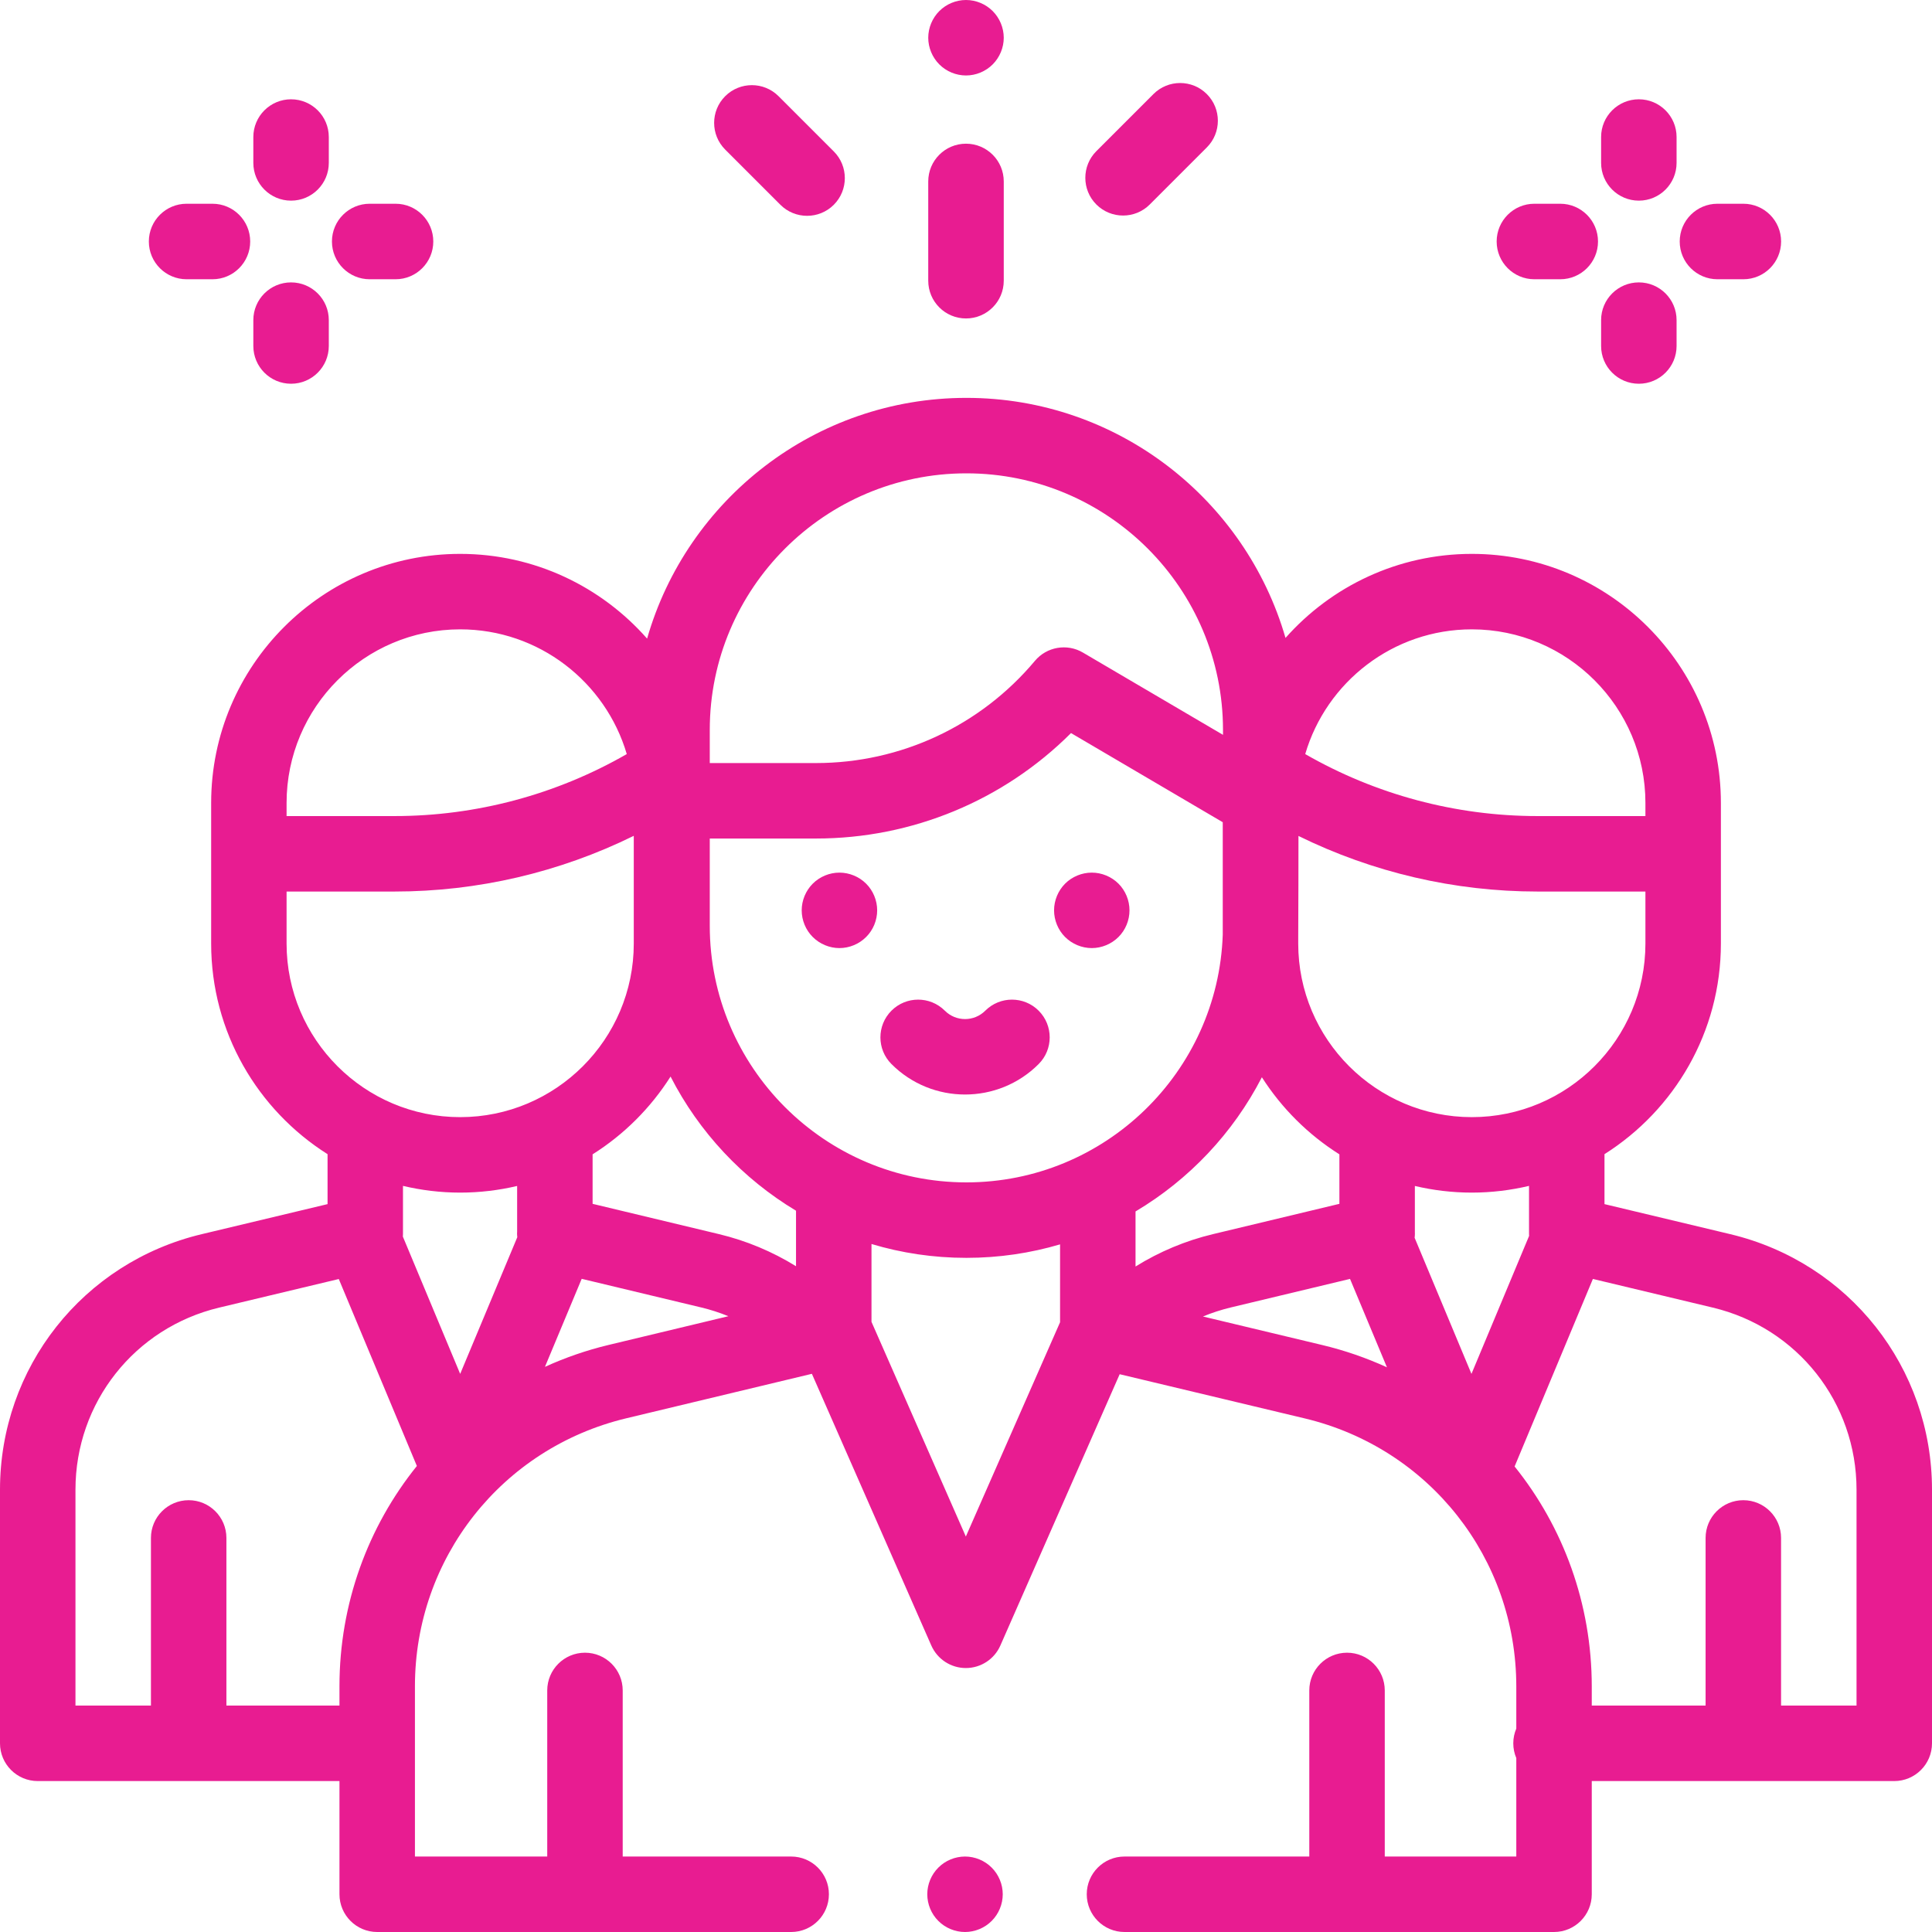 <svg width="48" height="48" viewBox="0 0 48 48" fill="none" xmlns="http://www.w3.org/2000/svg">
<g clip-path="url(#clip0_942_5805)">
<path d="M24.638 46.4C24.464 46.225 24.222 46.125 23.976 46.125C23.729 46.125 23.487 46.225 23.313 46.4C23.138 46.574 23.038 46.816 23.038 47.062C23.038 47.309 23.138 47.551 23.313 47.725C23.487 47.9 23.729 48 23.976 48C24.222 48 24.464 47.9 24.638 47.725C24.813 47.551 24.913 47.309 24.913 47.062C24.913 46.816 24.813 46.574 24.638 46.4Z" fill="#E81C91"/>
<path d="M42.99 30.663L39.863 29.916V28.675C41.599 27.578 42.755 25.643 42.755 23.442V19.949C42.755 16.537 39.979 13.761 36.567 13.761C34.727 13.761 33.072 14.57 31.938 15.849C30.944 12.409 27.766 9.885 24.01 9.885H24.01C20.247 9.885 17.065 12.416 16.077 15.866C14.942 14.577 13.282 13.761 11.433 13.761C8.021 13.761 5.246 16.537 5.246 19.949V23.442C5.246 25.643 6.402 27.578 8.138 28.675V29.916L5.01 30.663C2.06 31.368 0 33.978 0 37.011V43.312C0 43.83 0.42 44.25 0.938 44.25H8.434V47.062C8.434 47.58 8.854 48 9.372 48H19.656C20.174 48 20.594 47.58 20.594 47.062C20.594 46.545 20.174 46.125 19.656 46.125H15.471V41.999C15.471 41.481 15.051 41.061 14.534 41.061C14.016 41.061 13.596 41.481 13.596 41.999V46.125H10.309V41.895C10.309 38.716 12.468 35.978 15.56 35.237L20.171 34.132L23.138 40.882C23.288 41.222 23.624 41.442 23.996 41.442H23.996C24.368 41.442 24.705 41.222 24.854 40.882L27.818 34.142L32.416 35.24C35.511 35.979 37.672 38.718 37.672 41.9V42.946C37.624 43.059 37.597 43.182 37.597 43.312C37.597 43.443 37.624 43.566 37.672 43.679V46.125H34.404V41.999C34.404 41.481 33.984 41.061 33.467 41.061C32.949 41.061 32.529 41.481 32.529 41.999V46.125H27.938C27.42 46.125 27 46.545 27 47.062C27 47.58 27.42 48 27.938 48H38.609C39.127 48 39.547 47.58 39.547 47.062V44.25H47.062C47.58 44.25 48 43.83 48 43.312V37.011C48 33.978 45.94 31.368 42.99 30.663ZM36.567 15.636C38.945 15.636 40.88 17.571 40.88 19.949V20.181V20.275H38.198C36.172 20.275 34.182 19.743 32.428 18.735C32.953 16.946 34.61 15.636 36.567 15.636ZM32.254 23.289C32.258 23.194 32.26 20.769 32.26 20.769C34.103 21.675 36.135 22.15 38.198 22.15H40.88V23.442C40.88 25.82 38.945 27.755 36.567 27.755C34.189 27.755 32.254 25.82 32.254 23.442V23.289ZM17.634 18.135C17.634 14.62 20.494 11.76 24.01 11.76C27.525 11.76 30.385 14.62 30.385 18.135V18.257L26.905 16.213C26.511 15.981 26.006 16.068 25.712 16.419C24.36 18.032 22.377 18.958 20.272 18.958H17.634V18.135ZM7.12 20.181V19.949C7.12 17.571 9.055 15.636 11.433 15.636C13.39 15.636 15.046 16.946 15.572 18.735C13.818 19.743 11.828 20.275 9.802 20.275H7.12V20.181ZM7.12 23.442V22.15H9.802C11.867 22.15 13.901 21.674 15.746 20.766V23.442C15.746 25.82 13.811 27.755 11.433 27.755C9.055 27.755 7.12 25.82 7.12 23.442ZM8.434 41.895V42.375H5.625V38.21C5.625 37.692 5.205 37.272 4.688 37.272C4.17 37.272 3.75 37.692 3.75 38.21V42.375H1.875V37.011C1.875 34.849 3.343 32.989 5.446 32.487L8.417 31.777L10.357 36.422C9.144 37.929 8.434 39.84 8.434 41.895ZM11.433 34.134L10.009 30.723C10.011 30.701 10.012 30.678 10.012 30.656V29.463C10.469 29.571 10.944 29.63 11.433 29.63C11.92 29.63 12.393 29.572 12.848 29.465V30.596C12.847 30.614 12.846 30.632 12.846 30.649C12.846 30.679 12.849 30.708 12.852 30.738L11.433 34.134ZM15.123 33.414C14.57 33.546 14.041 33.731 13.539 33.959L14.452 31.772L17.424 32.484C17.654 32.539 17.879 32.612 18.096 32.701L15.123 33.414ZM19.777 31.459C19.188 31.095 18.543 30.824 17.861 30.661L14.723 29.909V28.679C15.503 28.188 16.166 27.526 16.66 26.747C17.367 28.128 18.452 29.285 19.777 30.08V31.459ZM26.337 32.851L23.996 38.175L21.652 32.841V30.907C22.399 31.131 23.191 31.251 24.01 31.251C24.818 31.251 25.599 31.134 26.337 30.916V32.851ZM24.01 29.376C20.494 29.376 17.634 26.516 17.634 23.001V20.833H20.272C22.665 20.833 24.933 19.887 26.609 18.213L30.379 20.428V23.221C30.263 26.635 27.451 29.376 24.01 29.376ZM28.212 30.098C29.546 29.305 30.638 28.148 31.351 26.764C31.844 27.536 32.503 28.191 33.277 28.679V29.909L30.139 30.661C29.453 30.825 28.804 31.098 28.212 31.466V30.098ZM32.851 33.417L29.887 32.708C30.109 32.616 30.34 32.541 30.576 32.484L33.541 31.774L34.458 33.97C33.949 33.738 33.413 33.551 32.851 33.417ZM35.146 30.752C35.15 30.718 35.153 30.683 35.153 30.649C35.153 30.64 35.153 30.631 35.152 30.623V29.465C35.607 29.572 36.08 29.63 36.567 29.63C37.056 29.63 37.531 29.571 37.988 29.463V30.656C37.988 30.673 37.989 30.69 37.99 30.706L36.558 34.134L35.146 30.752ZM46.125 42.375H44.25V38.21C44.25 37.692 43.83 37.272 43.312 37.272C42.795 37.272 42.375 37.692 42.375 38.21V42.375H39.547V41.9C39.547 39.847 38.839 37.939 37.63 36.434L39.575 31.775L42.554 32.487C44.657 32.989 46.125 34.849 46.125 37.011V42.375Z" fill="#E81C91"/>
<path d="M21.518 21.954C21.344 21.78 21.102 21.68 20.855 21.68C20.609 21.68 20.367 21.78 20.193 21.954C20.018 22.129 19.918 22.371 19.918 22.617C19.918 22.864 20.018 23.106 20.193 23.28C20.367 23.454 20.609 23.555 20.855 23.555C21.103 23.555 21.344 23.454 21.518 23.28C21.694 23.106 21.793 22.864 21.793 22.617C21.793 22.371 21.694 22.129 21.518 21.954Z" fill="#E81C91"/>
<path d="M27.788 21.954C27.613 21.78 27.372 21.68 27.125 21.68C26.878 21.68 26.637 21.78 26.462 21.954C26.288 22.129 26.188 22.371 26.188 22.617C26.188 22.864 26.288 23.106 26.462 23.28C26.637 23.454 26.878 23.555 27.125 23.555C27.372 23.555 27.613 23.454 27.788 23.28C27.963 23.106 28.062 22.864 28.062 22.617C28.062 22.371 27.963 22.129 27.788 21.954Z" fill="#E81C91"/>
<path d="M25.805 25.11C25.439 24.744 24.845 24.744 24.479 25.11C24.202 25.388 23.751 25.388 23.474 25.11C23.107 24.744 22.514 24.744 22.148 25.11C21.782 25.477 21.782 26.07 22.148 26.436C22.652 26.941 23.314 27.193 23.976 27.193C24.639 27.193 25.301 26.941 25.805 26.436C26.171 26.07 26.171 25.477 25.805 25.11Z" fill="#E81C91"/>
<path d="M38.764 5.062H38.121C37.603 5.062 37.184 5.482 37.184 6C37.184 6.518 37.603 6.938 38.121 6.938H38.764C39.282 6.938 39.702 6.518 39.702 6C39.702 5.482 39.282 5.062 38.764 5.062Z" fill="#E81C91"/>
<path d="M43.313 5.062H42.67C42.152 5.062 41.732 5.482 41.732 6C41.732 6.518 42.152 6.938 42.67 6.938H43.313C43.831 6.938 44.251 6.518 44.251 6C44.251 5.482 43.831 5.062 43.313 5.062Z" fill="#E81C91"/>
<path d="M40.717 7.016C40.199 7.016 39.779 7.435 39.779 7.953V8.596C39.779 9.114 40.199 9.534 40.717 9.534C41.234 9.534 41.654 9.114 41.654 8.596V7.953C41.654 7.435 41.234 7.016 40.717 7.016Z" fill="#E81C91"/>
<path d="M40.717 2.467C40.199 2.467 39.779 2.887 39.779 3.404V4.047C39.779 4.565 40.199 4.985 40.717 4.985C41.234 4.985 41.654 4.565 41.654 4.047V3.404C41.654 2.887 41.234 2.467 40.717 2.467Z" fill="#E81C91"/>
<path d="M5.279 5.062H4.636C4.118 5.062 3.698 5.482 3.698 6C3.698 6.518 4.118 6.938 4.636 6.938H5.279C5.796 6.938 6.216 6.518 6.216 6C6.216 5.482 5.796 5.062 5.279 5.062Z" fill="#E81C91"/>
<path d="M9.828 5.062H9.185C8.667 5.062 8.247 5.482 8.247 6C8.247 6.518 8.667 6.938 9.185 6.938H9.828C10.345 6.938 10.765 6.518 10.765 6C10.765 5.482 10.345 5.062 9.828 5.062Z" fill="#E81C91"/>
<path d="M7.231 7.016C6.714 7.016 6.294 7.435 6.294 7.953V8.596C6.294 9.114 6.714 9.534 7.231 9.534C7.749 9.534 8.169 9.114 8.169 8.596V7.953C8.169 7.435 7.749 7.016 7.231 7.016Z" fill="#E81C91"/>
<path d="M7.231 2.467C6.714 2.467 6.294 2.887 6.294 3.404V4.047C6.294 4.565 6.714 4.985 7.231 4.985C7.749 4.985 8.169 4.565 8.169 4.047V3.404C8.169 2.887 7.749 2.467 7.231 2.467Z" fill="#E81C91"/>
<path d="M24 3.57C23.482 3.57 23.062 3.99 23.062 4.508V6.974C23.062 7.492 23.482 7.912 24 7.912C24.518 7.912 24.938 7.492 24.938 6.974V4.508C24.938 3.99 24.518 3.57 24 3.57Z" fill="#E81C91"/>
<path d="M24.663 0.275C24.488 0.1 24.247 0 24 0C23.753 0 23.512 0.1 23.337 0.275C23.163 0.449 23.062 0.691 23.062 0.938C23.062 1.184 23.163 1.426 23.337 1.6C23.512 1.775 23.753 1.875 24 1.875C24.247 1.875 24.488 1.775 24.663 1.6C24.837 1.426 24.938 1.184 24.938 0.938C24.938 0.691 24.837 0.449 24.663 0.275Z" fill="#E81C91"/>
<path d="M20.715 3.762L19.343 2.39C18.977 2.024 18.383 2.024 18.017 2.39C17.651 2.756 17.651 3.35 18.017 3.716L19.389 5.088C19.572 5.271 19.812 5.362 20.052 5.362C20.292 5.362 20.532 5.271 20.715 5.088C21.081 4.722 21.081 4.128 20.715 3.762Z" fill="#E81C91"/>
<path d="M29.983 2.337C29.617 1.971 29.023 1.971 28.657 2.337L27.239 3.755C26.873 4.121 26.873 4.715 27.239 5.081C27.423 5.264 27.662 5.355 27.902 5.355C28.142 5.355 28.382 5.264 28.565 5.081L29.983 3.663C30.349 3.297 30.349 2.703 29.983 2.337Z" fill="#E81C91"/>
</g>
<defs>
<clipPath id="clip0_942_5805">
<rect width="48" height="48" fill="white"/>
</clipPath>
</defs>
</svg>
